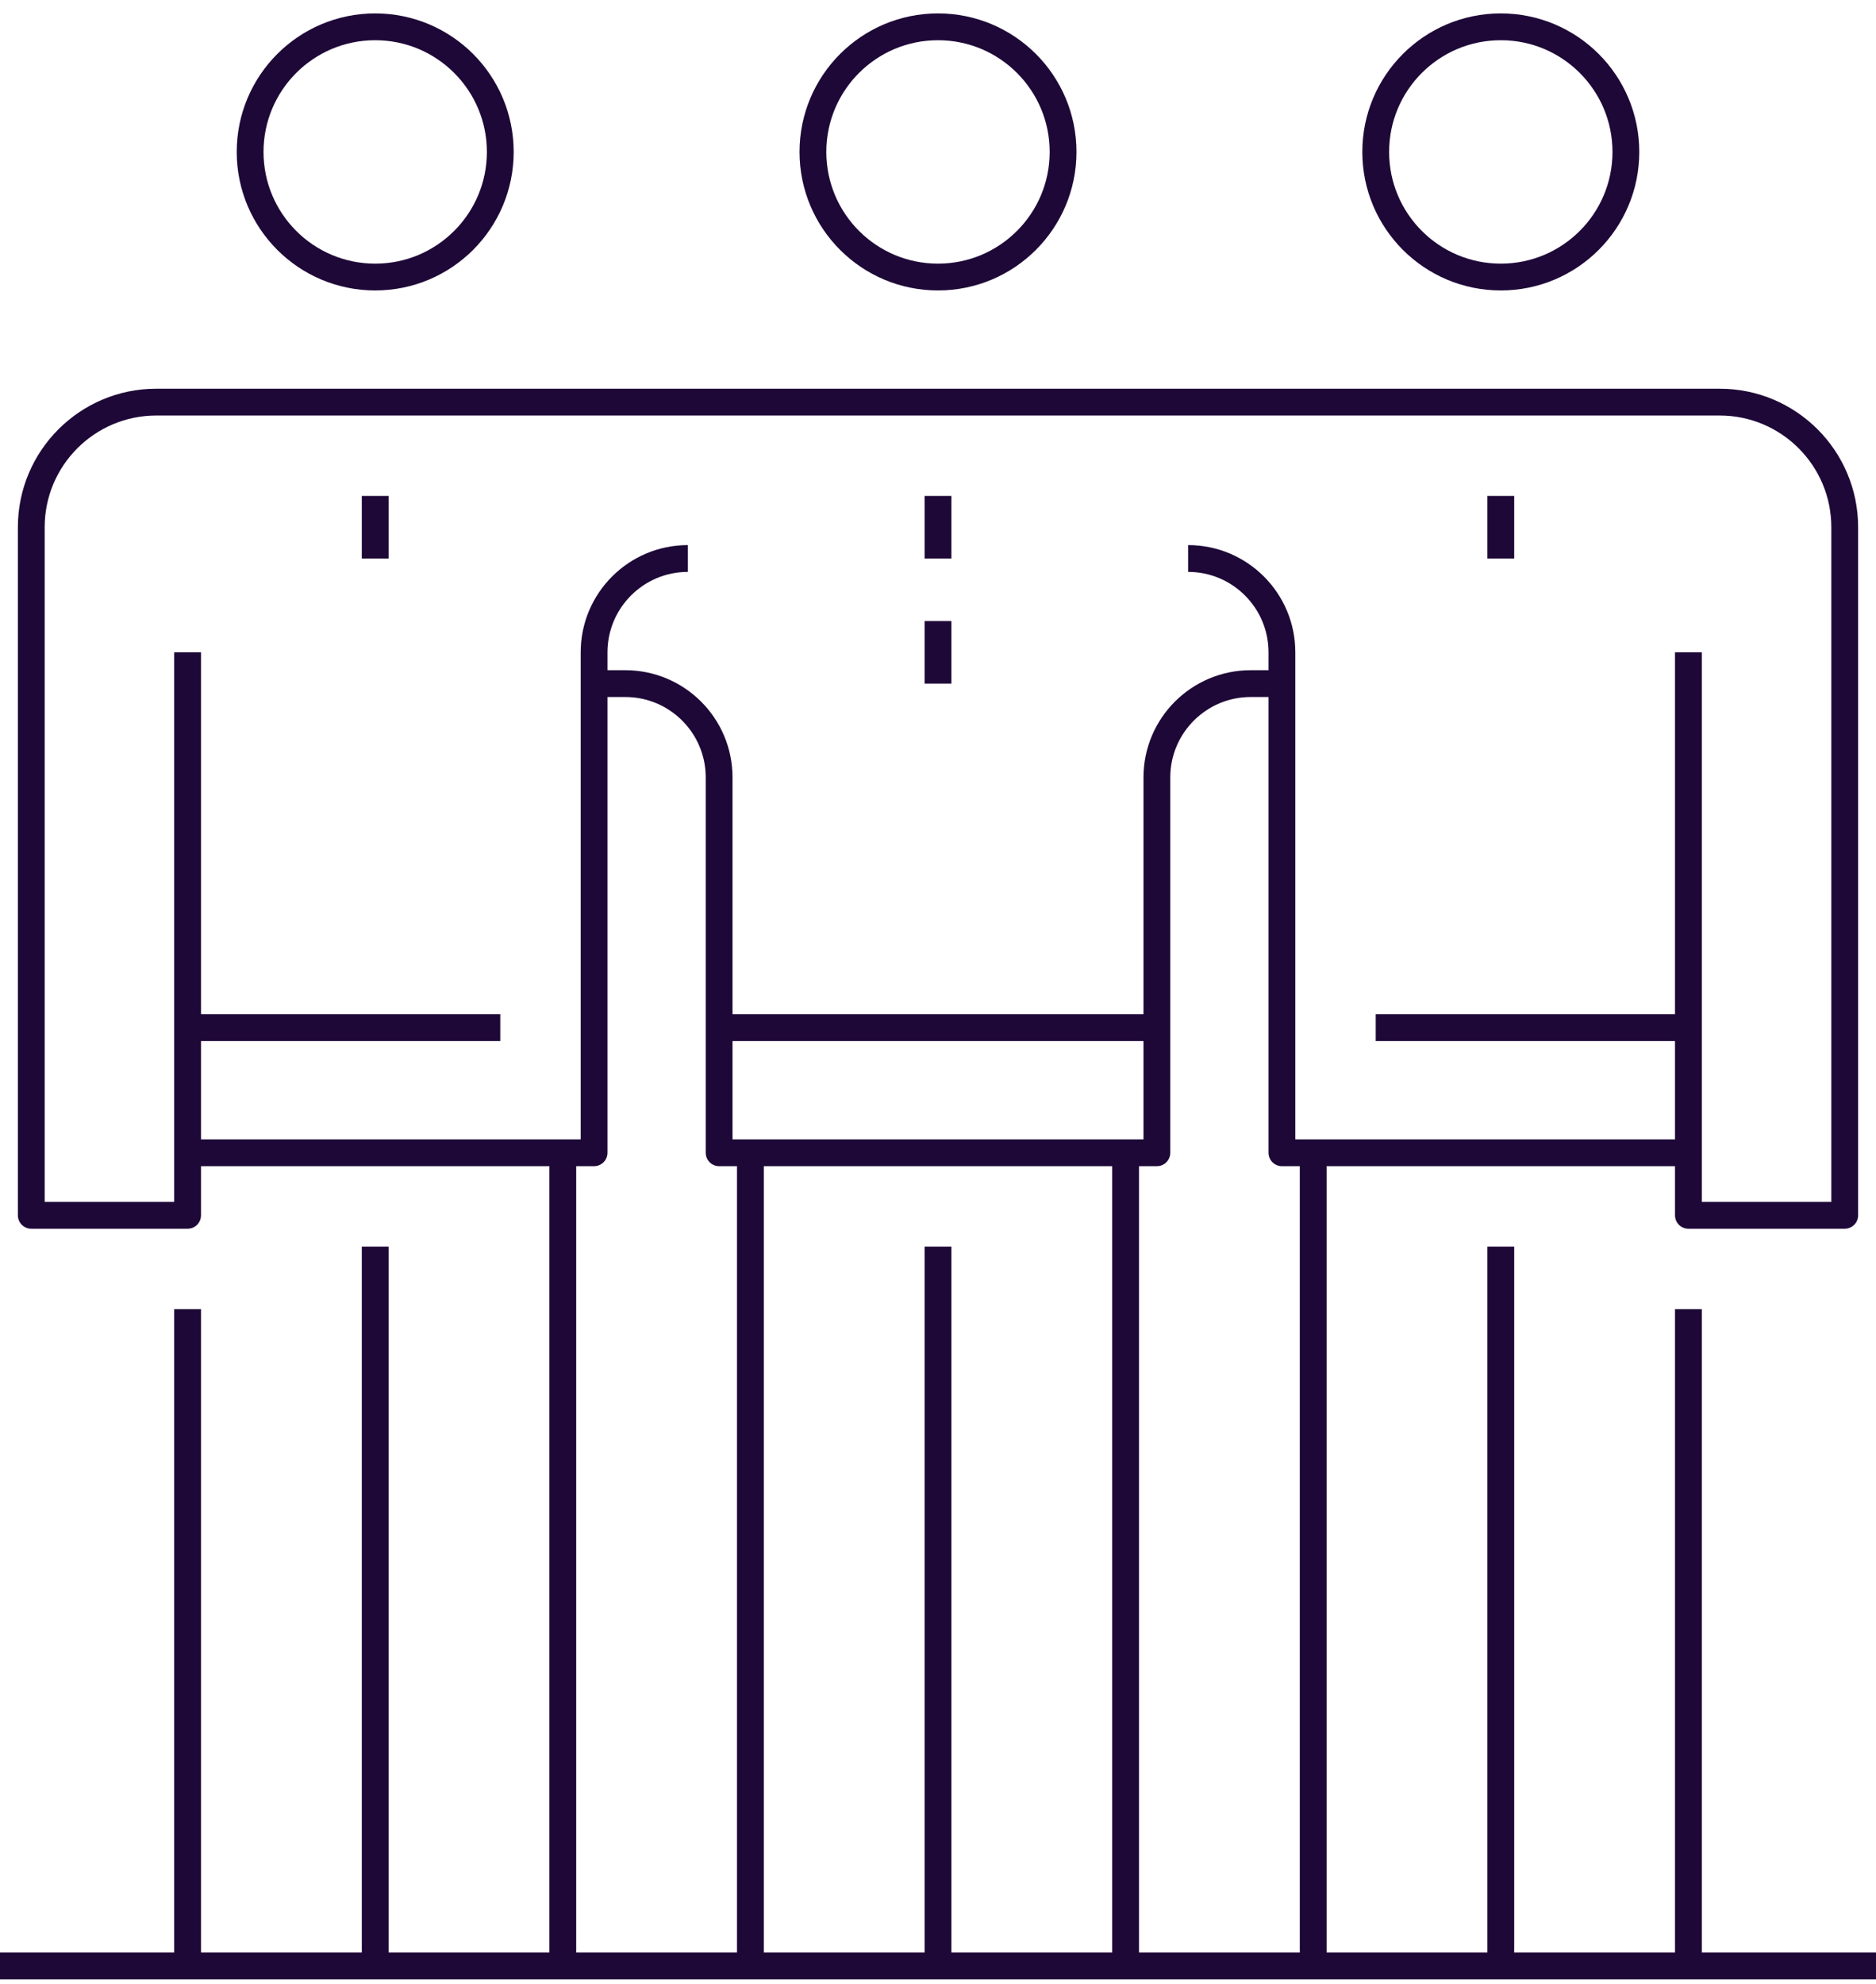 <?xml version="1.0" encoding="UTF-8"?>
<svg width="70px" height="74px" viewBox="0 0 70 74" version="1.1" xmlns="http://www.w3.org/2000/svg" xmlns:xlink="http://www.w3.org/1999/xlink">
    <!-- Generator: Sketch 48.2 (47327) - http://www.bohemiancoding.com/sketch -->
    <title>PGT_icon</title>
    <desc>Created with Sketch.</desc>
    <defs></defs>
    <g id="Travel_start" stroke="none" stroke-width="1" fill="none" fill-rule="evenodd" transform="translate(-1005, -546)" stroke-linejoin="round">
        <g id="Group-5" transform="translate(890, 516)" stroke="#1E0837">
            <g id="PGT_icon" transform="translate(115, 31)">
                <path d="M14,45.499 L14,72.332" id="Shape"></path>
                <path d="M14,17.499 L14,19.832" id="Shape"></path>
                <path d="M7,47.832 L7,72.332" id="Shape"></path>
                <path d="M21,41.999 L21,72.332" id="Shape"></path>
                <circle id="Oval" cx="14" cy="4.667" r="4.667"></circle>
                <path d="M7,37.332 L18.667,37.332" id="Shape"></path>
                <path d="M35,45.499 L35,72.332" id="Shape"></path>
                <path d="M35,17.499 L35,19.832" id="Shape"></path>
                <path d="M35,22.166 L35,24.499" id="Shape"></path>
                <path d="M42,41.999 L42,72.332" id="Shape"></path>
                <path d="M28,41.999 L28,72.332" id="Shape"></path>
                <circle id="Oval" cx="35" cy="4.667" r="4.667"></circle>
                <path d="M43.167,37.332 L26.833,37.332" id="Shape"></path>
                <path d="M7,41.999 L22.167,41.999 L22.167,23.333 C22.167,21.4 23.735,19.832 25.667,19.832" id="Shape"></path>
                <path d="M56,45.499 L56,72.332" id="Shape"></path>
                <path d="M56,17.499 L56,19.832" id="Shape"></path>
                <path d="M63,47.832 L63,72.332" id="Shape"></path>
                <path d="M49,41.999 L49,72.332" id="Shape"></path>
                <circle id="Oval" cx="56" cy="4.667" r="4.667"></circle>
                <path d="M63,37.332 L51.333,37.332" id="Shape"></path>
                <path d="M63,23.332 L63,44.332 L68.833,44.332 L68.833,18.667 C68.833,16.09 66.744,13.999 64.167,13.999 L5.833,13.999 C3.256,13.999 1.167,16.09 1.167,18.667 L1.167,44.332 L7,44.332 L7,23.332" id="Shape"></path>
                <path d="M63,41.999 L47.833,41.999 L47.833,23.333 C47.833,21.4 46.265,19.832 44.333,19.832" id="Shape"></path>
                <path d="M22.167,24.499 L23.333,24.499 C25.265,24.499 26.833,26.067 26.833,28 L26.833,41.999 L43.167,41.999 L43.167,28 C43.167,26.067 44.735,24.499 46.667,24.499 L47.833,24.499" id="Shape"></path>
                <path d="M0,72.332 L70,72.332" id="Shape"></path>
            </g>
        </g>
    </g>
</svg>